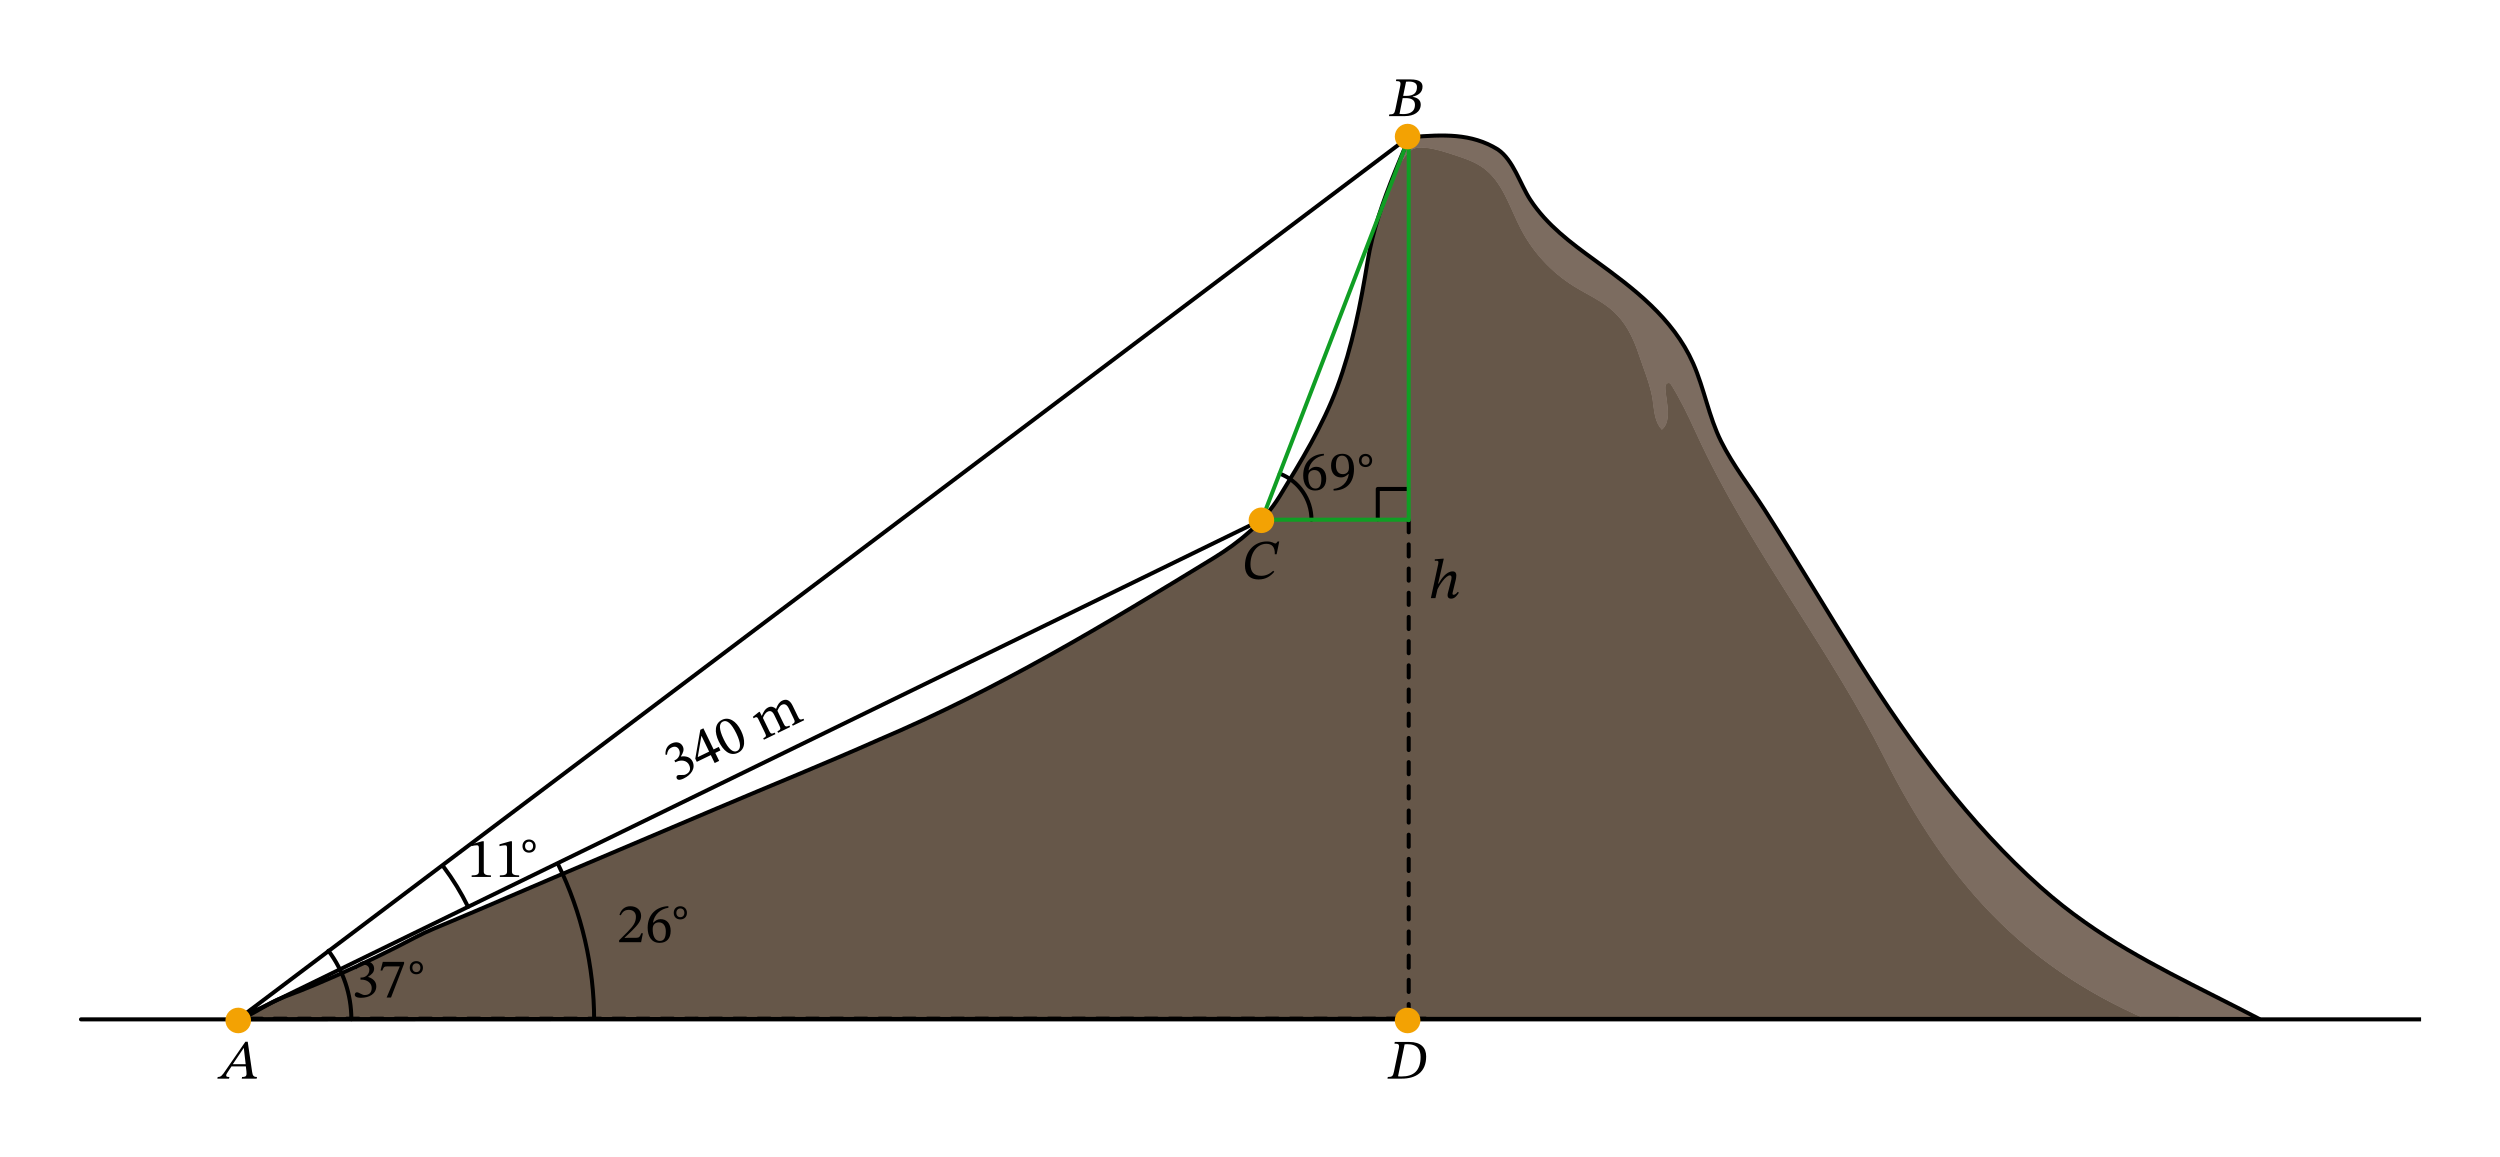<svg width="664.68" height="307.68" viewBox="0 0 498.51 230.76" class="displayed_equation" xmlns="http://www.w3.org/2000/svg">
  <defs>
    <clipPath id="svg740120269750tikz_00019a">
      <path d="M 15.734 202 L 482.773 202 L 482.773 204 L 15.734 204 Z M 15.734 202" />
    </clipPath>
  </defs>
  <path d="M 47.941 203.273 C 49.281 202.66 50.586 201.914 51.852 201.191 C 52.523 200.805 53.223 200.406 53.914 200.035 C 55.418 199.223 57.043 198.613 58.617 198.023 C 59.027 197.867 59.441 197.715 59.852 197.555 C 60.723 197.219 61.652 196.84 62.859 196.332 C 68.355 194.023 73.828 191.492 79.125 188.805 C 79.777 188.477 80.438 188.129 81.078 187.797 C 82.816 186.891 84.617 185.949 86.469 185.184 C 88.863 184.191 91.414 183.117 94.488 181.809 C 96.77 180.836 99.047 179.855 101.328 178.879 C 104.328 177.59 107.43 176.258 110.488 174.961 L 142.855 161.23 C 146.434 159.715 150.082 158.188 153.613 156.715 C 160.668 153.773 167.961 150.727 175.062 147.574 C 199.594 137.164 222.02 123.449 241.809 111.348 C 247.738 107.723 252.145 103.602 254.906 99.098 C 259.125 92.215 263.488 85.094 266.391 77.328 C 269.473 69.074 271.176 60.059 272.438 52.328 C 273.492 45.852 275.781 39.652 277.883 34.438 C 278.559 33.395 279.273 32.41 279.906 31.539 L 280.062 31.32 C 280.488 30.73 280.961 30.121 281.613 29.77 C 282.09 29.512 282.668 29.387 283.375 29.387 C 283.633 29.387 283.91 29.402 284.227 29.434 C 286.215 29.645 288.129 30.273 289.977 30.879 C 291.988 31.539 294.07 32.219 295.82 33.496 C 298.707 35.609 300.219 38.996 301.688 42.27 C 302.188 43.387 302.703 44.547 303.27 45.633 C 305.695 50.305 309.336 54.25 313.793 57.035 C 314.645 57.566 315.539 58.066 316.406 58.547 C 318.281 59.594 320.223 60.676 321.82 62.16 C 323.957 64.145 325.539 66.855 326.805 70.691 C 327.059 71.457 327.336 72.227 327.625 73.043 C 328.418 75.242 329.238 77.52 329.555 79.68 C 329.602 80.004 329.645 80.336 329.688 80.664 C 329.914 82.48 330.152 84.355 331.383 85.648 C 332.988 84.359 332.594 81.555 332.27 79.301 C 332.184 78.691 332.102 78.109 332.07 77.625 C 332.051 77.359 332.031 77.031 332.156 76.754 C 332.266 76.516 332.508 76.344 332.734 76.344 C 332.789 76.344 332.836 76.355 332.887 76.375 C 333.07 76.438 333.188 76.605 333.301 76.785 C 335.059 79.613 336.539 82.645 338.219 86.324 C 343.836 98.629 351.184 110.219 358.297 121.43 C 364.328 130.938 370.566 140.773 375.723 151.004 C 389.051 177.453 404.645 193.059 427.875 203.184 L 427.863 203.219 C 401.188 203.215 353.277 203.211 300.27 203.211 C 185.445 203.211 48.457 203.227 47.953 203.309 Z M 47.941 203.273" fill="#665749" />
  <path d="M 332.086 77.625 C 332.07 77.332 332.051 77.027 332.176 76.758 C 332.293 76.496 332.605 76.289 332.883 76.391 C 333.066 76.457 333.184 76.633 333.285 76.797 C 335.16 79.809 336.738 83.125 338.199 86.332 C 348.586 109.074 364.473 128.719 375.707 151.012 C 387.957 175.332 402.902 192.32 427.863 203.199 C 343.695 203.191 48.207 203.172 47.949 203.289 C 50.004 202.352 51.941 201.117 53.922 200.051 C 55.812 199.031 57.859 198.344 59.859 197.574 C 60.867 197.18 61.867 196.77 62.867 196.348 C 68.375 194.035 73.805 191.523 79.133 188.824 C 81.574 187.586 83.949 186.246 86.477 185.199 C 89.156 184.09 91.828 182.961 94.496 181.824 C 99.832 179.547 105.152 177.242 110.496 174.977 C 121.285 170.398 132.074 165.824 142.863 161.246 C 153.594 156.695 164.418 152.32 175.066 147.59 C 198.727 137.555 219.949 124.738 241.816 111.367 C 246.91 108.25 251.773 104.238 254.918 99.105 C 259.215 92.098 263.531 85.031 266.406 77.336 C 269.391 69.355 271.09 60.719 272.457 52.332 C 273.457 46.184 275.559 40.254 277.902 34.441 C 278.629 33.316 279.41 32.25 280.078 31.332 C 280.508 30.734 280.977 30.133 281.625 29.785 C 282.402 29.363 283.344 29.359 284.227 29.453 C 286.191 29.66 288.09 30.281 289.969 30.895 C 292.008 31.562 294.078 32.25 295.809 33.512 C 299.68 36.344 301.043 41.383 303.25 45.641 C 305.664 50.289 309.34 54.273 313.781 57.051 C 316.48 58.738 319.48 60.008 321.805 62.172 C 324.273 64.461 325.75 67.547 326.785 70.695 C 327.734 73.559 329.105 76.734 329.539 79.684 C 329.844 81.789 329.91 84.137 331.383 85.672 C 333.457 84.027 332.23 79.875 332.086 77.625 Z M 332.086 77.625" fill="#665749" />
  <path d="M 449.844 203.219 C 448.684 203.219 440.75 203.219 427.867 203.219 C 415.703 197.918 405.613 191.031 397.004 182.16 C 389.016 173.922 382.242 164.027 375.688 151.02 C 370.535 140.789 364.297 130.957 358.266 121.449 C 351.156 110.238 343.805 98.648 338.184 86.34 C 336.504 82.66 335.027 79.629 333.27 76.805 C 333.16 76.633 333.047 76.469 332.875 76.406 C 332.828 76.391 332.781 76.383 332.734 76.383 C 332.52 76.383 332.289 76.543 332.191 76.766 C 332.066 77.039 332.086 77.363 332.105 77.621 C 332.137 78.105 332.219 78.684 332.305 79.297 C 332.629 81.566 333.031 84.387 331.391 85.688 L 331.379 85.699 L 331.367 85.688 C 330.117 84.383 329.879 82.496 329.648 80.668 C 329.609 80.34 329.566 80.012 329.52 79.688 C 329.203 77.527 328.383 75.254 327.594 73.055 C 327.301 72.238 327.023 71.469 326.773 70.703 C 325.508 66.871 323.926 64.164 321.793 62.188 C 320.199 60.707 318.262 59.625 316.387 58.582 C 315.523 58.098 314.625 57.598 313.773 57.066 C 309.309 54.277 305.664 50.328 303.238 45.648 C 302.672 44.562 302.152 43.402 301.652 42.285 C 300.191 39.012 298.676 35.633 295.801 33.527 C 294.055 32.254 291.977 31.574 289.965 30.914 C 288.117 30.309 286.207 29.68 284.223 29.473 C 283.906 29.438 283.633 29.422 283.375 29.422 C 282.672 29.422 282.105 29.547 281.633 29.801 C 280.984 30.148 280.516 30.754 280.094 31.34 L 279.934 31.559 C 279.305 32.43 278.59 33.414 277.918 34.453 L 277.883 34.438 C 278.641 32.566 279.43 30.684 280.191 28.863 L 280.496 28.145 C 280.566 27.973 280.664 27.738 280.855 27.609 C 281.02 27.504 281.234 27.484 281.406 27.473 C 283.508 27.316 285.402 27.184 287.258 27.184 C 291.891 27.184 295.332 28.043 298.422 29.965 C 300.512 31.398 301.777 33.98 303 36.48 C 303.621 37.746 304.207 38.941 304.887 39.984 C 308.262 45.141 313.293 48.797 317.73 52.023 C 324.996 57.305 333.227 63.293 337.344 72.602 C 338.359 74.902 339.113 77.371 339.84 79.762 C 340.695 82.574 341.582 85.484 342.906 88.137 C 344.535 91.391 346.645 94.473 348.688 97.453 C 349.664 98.867 350.668 100.336 351.598 101.789 C 355.191 107.406 358.734 113.199 362.168 118.805 C 364.871 123.223 367.668 127.793 370.469 132.246 C 382.703 151.688 394.176 165.898 406.582 176.961 C 409.332 179.414 412.215 181.695 415.387 183.934 C 423.691 189.789 432.293 194.129 441.398 198.727 C 444.25 200.168 447.195 201.656 450.117 203.188 L 450.105 203.219 Z M 449.844 203.219" fill="#7c6c60" />
  <path d="M 277.902 34.441 C 278.754 32.332 279.637 30.238 280.512 28.152 C 280.594 27.957 280.684 27.746 280.863 27.625 C 281.02 27.523 281.219 27.508 281.406 27.492 C 287.375 27.043 293.102 26.676 298.414 29.98 C 301.535 32.121 302.824 36.855 304.871 39.992 C 308.191 45.066 313.008 48.609 317.719 52.039 C 325.332 57.574 333.305 63.512 337.328 72.609 C 339.543 77.625 340.441 83.242 342.895 88.145 C 345.297 92.961 348.715 97.312 351.582 101.797 C 358.008 111.848 364.098 122.152 370.453 132.254 C 380.809 148.711 392.445 164.379 406.57 176.977 C 409.441 179.535 412.379 181.836 415.379 183.949 C 426.363 191.691 438.125 196.922 450.105 203.203 C 450.07 203.203 450.031 203.203 449.992 203.203 C 449.906 203.203 441.77 203.199 427.867 203.199 L 427.863 203.199 C 402.902 192.32 387.957 175.332 375.707 151.012 C 364.473 128.719 348.586 109.074 338.199 86.332 C 336.738 83.125 335.16 79.809 333.285 76.797 C 333.184 76.633 333.066 76.457 332.883 76.391 C 332.605 76.289 332.293 76.496 332.176 76.758 C 332.051 77.027 332.07 77.332 332.086 77.625 C 332.23 79.875 333.457 84.027 331.383 85.672 C 329.91 84.137 329.844 81.789 329.539 79.684 C 329.105 76.734 327.734 73.559 326.785 70.695 C 325.75 67.547 324.273 64.461 321.805 62.172 C 319.48 60.008 316.48 58.738 313.781 57.051 C 309.34 54.273 305.664 50.289 303.25 45.641 C 301.043 41.383 299.68 36.344 295.809 33.512 C 294.078 32.25 292.008 31.562 289.969 30.895 C 288.09 30.281 286.191 29.66 284.227 29.453 C 283.344 29.359 282.402 29.363 281.625 29.785 C 280.977 30.133 280.508 30.734 280.078 31.332 C 279.41 32.25 278.629 33.316 277.902 34.441 Z M 277.902 34.441" fill="#7c6c60" />
  <path d="M1446.768 93.193C1493.777 93.193 1521.29 93.179 1521.58 93.179 1521.712 93.179 1521.845 93.179 1521.963 93.179 1481.453 114.418 1441.683 132.105 1404.541 158.284 1394.397 165.429 1384.464 173.209 1374.756 181.861 1326.994 224.458 1287.647 277.436 1252.631 333.083 1231.141 367.24 1210.549 402.084 1188.821 436.069 1179.126 451.233 1167.569 465.947 1159.446 482.233 1151.151 498.809 1148.113 517.803 1140.624 534.762 1127.019 565.525 1100.061 585.601 1074.318 604.318 1058.388 615.915 1042.103 627.895 1030.875 645.052 1023.954 655.659 1019.595 671.667 1009.042 678.906 991.079 690.08 971.715 688.838 951.533 687.319 950.899 687.266 950.225 687.214 949.697 686.87 949.089 686.461 948.785 685.748 948.508 685.087 945.549 678.034 942.564 670.954 939.685 663.822 931.76 644.167 924.654 624.117 921.272 603.327 916.649 574.969 910.904 545.765 900.812 518.78 891.091 492.76 876.496 468.866 861.966 445.17 851.334 427.814 834.889 414.249 817.666 403.709 743.725 358.496 671.964 315.16 591.961 281.227 555.954 265.232 519.354 250.439 483.071 235.051 446.589 219.571 410.107 204.103 373.626 188.623 355.557 180.962 337.567 173.169 319.524 165.469 310.503 161.625 301.468 157.808 292.407 154.057 283.862 150.517 275.831 145.987 267.576 141.799 249.559 132.672 231.2 124.179 212.576 116.36 209.195 114.934 205.813 113.547 202.405 112.213 195.643 109.611 188.722 107.286 182.329 103.839 175.632 100.233 169.081 96.059 162.133 92.889 163.005 93.285 1162.154 93.219 1446.755 93.193M1446.768 93.193L1446.755 93.193" transform="matrix(.296 0 0 -.296 0 230.76)" fill="none" stroke-width="2.716" stroke-linecap="round" stroke-linejoin="round" stroke="#000" stroke-miterlimit="10" />
  <path d="M 928.154 429.756 L 928.154 450.202 L 948.587 450.202" transform="matrix(.296 0 0 -.296 0 230.76)" fill="none" stroke-width="2.716" stroke-linecap="round" stroke-linejoin="round" stroke="#000" stroke-miterlimit="10" />
  <path d="M251.633 103.891L251.629 103.891C251.629 103.891 251.629 103.887 251.629 103.883 251.629 103.863 251.621 103.844 251.59 103.844 251.535 103.844 251.504 103.898 251.504 103.941 251.504 103.969 251.52 104 251.555 104 251.582 104 251.602 103.984 251.613 103.973 251.613 103.969 251.617 103.969 251.617 103.969L251.621 103.969C251.613 103.98 251.605 103.988 251.598 103.996 251.578 104.008 251.559 104.012 251.547 104.012 251.496 104.012 251.473 103.977 251.473 103.938 251.473 103.875 251.523 103.836 251.59 103.836 251.602 103.836 251.617 103.84 251.629 103.84 251.633 103.84 251.637 103.84 251.641 103.836L251.645 103.836zM280.672 203.242C280.723 203.242 280.746 203.27 280.746 203.316 280.746 203.371 280.703 203.414 280.637 203.414L280.555 203.414 280.559 203.41 280.562 203.41C280.582 203.41 280.586 203.402 280.59 203.395L280.621 203.262C280.621 203.262 280.621 203.258 280.621 203.258 280.621 203.25 280.617 203.246 280.602 203.246L280.598 203.246 280.598 203.242zM280.621 203.387C280.617 203.391 280.617 203.391 280.617 203.395 280.617 203.406 280.633 203.406 280.645 203.406 280.695 203.406 280.715 203.355 280.715 203.32 280.715 203.289 280.707 203.254 280.668 203.254 280.664 203.254 280.656 203.254 280.652 203.254zM280.621 203.387" />
  <path d="M948.997 93.351L960.277 93.351M883.483 429.491C883.483 443.241 875.003 455.578 862.165 460.505M315.311 168.705C310.675 178.215 305.127 187.276 298.761 195.716" transform="matrix(.296 0 0 -.296 0 230.76)" fill="none" stroke-width="2.716" stroke-linecap="round" stroke-linejoin="round" stroke="#000" stroke-miterlimit="10" />
  <path d="M 948.997 429.161 L 948.997 93.351 L 160.865 93.351" transform="matrix(.296 0 0 -.296 0 230.76)" fill="none" stroke-width="2.716" stroke-linecap="round" stroke-linejoin="round" stroke="#000" stroke-dasharray="8.149,8.149" stroke-miterlimit="10" />
  <path d="M 850.053 429.491 L 948.878 429.491" transform="matrix(.296 0 0 -.296 0 230.76)" fill="none" stroke-width="2.716" stroke-linecap="round" stroke-linejoin="round" stroke="#109e24" stroke-miterlimit="10" />
  <path d="M160.865 93.351L850.053 429.491M948.997 687.24L160.865 93.351" transform="matrix(.296 0 0 -.296 0 230.76)" fill="none" stroke-width="2.716" stroke-linecap="round" stroke-linejoin="round" stroke="#000" stroke-miterlimit="10" />
  <g clip-path="url(#svg740120269750tikz_00019a)">
    <path d="M 54.551 92.889 L 1631.052 92.889" transform="matrix(.296 0 0 -.296 0 230.76)" fill="none" stroke-width="2.716" stroke-linecap="round" stroke-linejoin="round" stroke="#000" stroke-miterlimit="10" />
  </g>
  <path d="M 236.694 92.994 C 236.694 109.624 231.266 125.804 221.267 139.092" transform="matrix(.296 0 0 -.296 0 230.76)" fill="none" stroke-width="2.716" stroke-linecap="round" stroke-linejoin="round" stroke="#000" stroke-miterlimit="10" />
  <path d="M850.053 429.491L949.182 687.002M948.997 687.24L948.997 429.161" transform="matrix(.296 0 0 -.296 0 230.76)" fill="none" stroke-width="2.716" stroke-linecap="round" stroke-linejoin="round" stroke="#109e24" stroke-miterlimit="10" />
  <path d="M290.676 118.02C290.508 118.23 290.242 118.598 289.84 118.598 289.695 118.598 289.633 118.508 289.633 118.387 289.633 118.254 289.672 118.121 289.672 118.121L290.297 115.547C290.328 115.395 290.398 115.016 290.398 114.723 290.398 114.32 290.23 113.934 289.664 113.934 288.352 113.934 287.324 115.547 286.859 116.383L286.766 116.383 287.895 111.406 287.637 111.406 286.102 111.531 286.102 111.832C286.102 111.832 286.324 111.809 286.465 111.809 286.727 111.809 286.824 111.918 286.824 112.094 286.824 112.266 286.789 112.473 286.789 112.473L285.32 119.266 286.234 119.266 286.637 117.504C286.992 116.738 288.281 114.734 289.105 114.734 289.363 114.734 289.441 114.922 289.441 115.18 289.441 115.402 289.363 115.711 289.363 115.711L288.707 118.285C288.684 118.344 288.652 118.539 288.652 118.719 288.652 119.055 288.816 119.375 289.371 119.375 290.176 119.375 290.621 118.598 290.91 118.184L290.676 118.02M132.996 150.504C133.078 149.805 133.312 149.344 133.918 149.051 134.543 148.746 135.113 148.895 135.402 149.488 135.797 150.305 135.348 151.207 134.664 151.539L134.473 151.633 134.66 152.012 134.859 151.914C135.824 151.441 136.973 151.625 137.406 152.523 137.883 153.508 137.414 154.094 136.773 154.402 136.535 154.52 136.379 154.551 135.832 154.539 135.395 154.527 135.289 154.52 135.125 154.594 134.867 154.723 134.848 155.02 134.953 155.23 135.078 155.488 135.441 155.668 136.344 155.23 137.82 154.52 138.754 153.199 138.082 151.816 137.648 150.926 136.715 150.715 135.789 150.855L135.777 150.824C136.211 150.117 136.484 149.52 136.148 148.824 135.777 148.062 134.902 147.77 133.879 148.262 133.051 148.664 132.648 149.426 132.699 150.484L132.996 150.504M143.66 149.633L143.324 148.941 142.297 149.441 140.258 145.23 139.645 145.527 138.641 151.285 138.945 151.918 141.738 150.566 142.508 152.156 143.406 151.723 142.633 150.133zM141.402 149.875L139.164 150.957 139.145 150.914 139.852 146.777 139.895 146.762 141.402 149.875M147.777 145.73C146.773 143.66 145.285 142.902 143.988 143.531 142.531 144.238 142.398 145.938 143.328 147.852 144.191 149.633 145.535 150.895 147.16 150.109 148.738 149.344 148.613 147.453 147.777 145.73zM146.836 146.266C147.77 148.199 147.777 149.367 146.984 149.75 146.18 150.145 145.266 149.387 144.316 147.434 143.352 145.445 143.332 144.273 144.129 143.887 144.949 143.488 145.84 144.219 146.836 146.266M152.129 143.16C152.289 142.75 152.551 142.164 153.074 141.91 153.535 141.684 153.992 141.738 154.402 142.594L155.371 144.586C155.711 145.293 155.73 145.488 155.02 145.836L155.16 146.129 157.547 144.973 157.402 144.68C156.676 145.031 156.539 144.875 156.203 144.176L155.02 141.734C155.211 141.293 155.461 140.75 155.875 140.551 156.344 140.32 156.848 140.352 157.293 141.266L158.227 143.199C158.527 143.812 158.621 144.09 157.938 144.422L158.082 144.715 160.355 143.609 160.211 143.316C159.52 143.656 159.371 143.43 159.062 142.793L158.066 140.738C157.477 139.52 156.75 139.332 155.965 139.715 155.434 139.973 155.055 140.512 154.77 141.32L154.727 141.34C154.293 140.957 153.781 140.773 153.207 141.051 152.523 141.383 152.242 141.977 151.922 142.711L151.883 142.73 151.488 141.918 151.246 142.035 150.133 142.934 150.273 143.227C150.273 143.227 150.383 143.148 150.535 143.078 150.816 142.938 151.004 142.961 151.18 143.324L152.543 146.141C152.836 146.746 152.824 146.902 152.191 147.207L152.332 147.5 154.625 146.387 154.484 146.094C153.859 146.398 153.676 146.344 153.402 145.781L152.129 143.16" />
  <path d="M 283.23 203.484 C 283.23 202.074 282.086 200.934 280.68 200.934 C 279.27 200.934 278.129 202.074 278.129 203.484 C 278.129 204.891 279.27 206.035 280.68 206.035 C 282.086 206.035 283.23 204.891 283.23 203.484 Z M 283.23 203.484" fill="#f3a203" />
  <path d="M 278.125 207.77 L 278.059 208.105 C 278.859 208.105 279.086 208.227 278.93 209.043 L 277.957 213.703 C 277.781 214.605 277.578 214.754 276.734 214.754 L 276.668 215.086 L 279.496 215.086 C 282.336 215.086 284.383 213.805 284.383 210.652 C 284.383 208.918 283.336 207.77 281.023 207.77 Z M 280.086 208.25 C 280.289 208.227 280.383 208.215 280.574 208.215 C 282.77 208.215 283.27 209.398 283.27 210.758 C 283.27 213.504 281.891 214.652 279.496 214.652 C 279.207 214.652 278.984 214.652 278.773 214.617 L 280.086 208.25" />
  <path d="M 50.055 203.484 C 50.055 202.074 48.91 200.934 47.504 200.934 C 46.094 200.934 44.953 202.074 44.953 203.484 C 44.953 204.891 46.094 206.035 47.504 206.035 C 48.91 206.035 50.055 204.891 50.055 203.484 Z M 50.055 203.484" fill="#f3a203" />
  <path d="M 51.176 215.086 L 51.246 214.754 C 50.578 214.754 50.387 214.508 50.277 213.758 L 49.398 207.727 L 48.93 207.727 L 45.078 213.309 C 44.242 214.574 44.027 214.754 43.418 214.754 L 43.34 215.086 L 45.668 215.086 L 45.746 214.754 C 45.254 214.754 45.102 214.684 45.102 214.453 C 45.102 214.238 45.234 214.051 45.379 213.828 L 46.16 212.645 L 49.027 212.645 L 49.141 213.648 C 49.152 213.781 49.16 213.941 49.16 214.117 C 49.16 214.676 48.816 214.754 48.27 214.754 L 48.207 215.086 Z M 48.988 212.203 L 46.422 212.203 L 48.586 208.984 L 48.617 208.984 L 48.988 212.203" />
  <path d="M 283.23 27.234 C 283.23 25.824 282.086 24.684 280.68 24.684 C 279.27 24.684 278.129 25.824 278.129 27.234 C 278.129 28.645 279.27 29.785 280.68 29.785 C 282.086 29.785 283.23 28.645 283.23 27.234 Z M 283.23 27.234" fill="#f3a203" />
  <path d="M 281.707 19.266 C 282.766 19.02 283.656 18.473 283.656 17.273 C 283.656 16.469 283.121 15.836 281.238 15.836 L 278.422 15.836 L 278.355 16.168 C 279.18 16.168 279.391 16.293 279.203 17.184 L 278.254 21.758 C 278.066 22.684 277.875 22.816 277.031 22.816 L 276.965 23.152 L 280.172 23.152 C 281.918 23.152 283.301 22.336 283.301 20.844 C 283.301 19.91 282.574 19.445 281.707 19.32 Z M 279.793 19.121 L 280.371 16.293 C 280.605 16.27 280.703 16.262 280.926 16.262 C 282.172 16.262 282.551 16.75 282.551 17.352 C 282.551 18.449 281.973 19.121 280.434 19.121 Z M 279.699 19.566 L 280.363 19.566 C 281.293 19.566 282.148 19.855 282.148 20.875 C 282.148 22.527 280.758 22.75 279.746 22.75 C 279.469 22.75 279.32 22.738 279.066 22.715 L 279.699 19.566" />
  <path d="M 254.082 103.746 C 254.082 102.336 252.941 101.195 251.531 101.195 C 250.121 101.195 248.98 102.336 248.98 103.746 C 248.98 105.156 250.121 106.297 251.531 106.297 C 252.941 106.297 254.082 105.156 254.082 103.746 Z M 254.082 103.746" fill="#f3a203" />
  <path d="M 253.898 113.809 C 253.152 114.488 252.371 114.82 251.504 114.82 C 250.035 114.82 249.348 114.031 249.348 112.539 C 249.348 110.09 250.793 108.438 252.508 108.438 C 253.605 108.438 254.254 109.039 254.199 110.523 L 254.566 110.523 L 255.09 107.973 L 254.766 107.973 C 254.586 108.219 254.477 108.375 254.301 108.375 C 254.023 108.375 253.73 107.965 252.609 107.965 C 250.348 107.965 248.254 109.688 248.254 112.816 C 248.254 114.285 248.969 115.547 250.98 115.547 C 252.383 115.547 253.344 114.91 254.098 114.016 L 253.898 113.809" />
  <path d="M 400.254 92.228 C 400.254 128.697 391.906 164.716 375.898 197.473" transform="matrix(.296 0 0 -.296 0 230.76)" fill="none" stroke-width="2.695" stroke-linejoin="round" stroke="#000" stroke-miterlimit="10" />
  <path d="M128.195 186.098L127.871 186.098C127.617 186.766 127.469 187 126.883 187L125.332 187 124.551 187.031 124.551 186.977 126.023 185.586C127.207 184.395 127.84 183.625 127.84 182.633 127.84 181.465 126.957 180.707 125.699 180.707 124.621 180.707 123.863 181.328 123.52 182.41L123.785 182.523C124.195 181.684 124.688 181.43 125.414 181.43 126.266 181.43 126.805 181.969 126.805 182.801 126.805 183.969 126.242 184.672 125.145 185.809L123.453 187.5 123.453 187.879 127.84 187.879 128.195 186.098M133.27 180.688C130.875 180.785 129.145 182.332 129.145 185.016 129.145 186.652 129.871 188.012 131.531 188.012 132.934 188.012 133.734 187.133 133.734 185.617 133.734 184.156 132.945 183.281 131.73 183.281 131.152 183.281 130.738 183.523 130.281 183.969L130.203 183.961C130.484 182.332 131.73 181.242 133.289 181.008zM132.766 185.707C132.766 187.121 132.32 187.625 131.578 187.625 130.605 187.625 130.148 186.629 130.148 185.25 130.148 184.281 130.75 183.926 131.395 183.926 132.32 183.926 132.766 184.703 132.766 185.707M136.977 182.027C136.977 181.199 136.375 180.707 135.656 180.707 134.914 180.707 134.348 181.211 134.348 182.027 134.348 182.836 134.891 183.336 135.656 183.336 136.43 183.336 136.977 182.836 136.977 182.027zM136.465 182.027C136.465 182.586 136.117 182.891 135.656 182.891 135.207 182.891 134.867 182.578 134.867 182.027 134.867 181.469 135.223 181.148 135.656 181.148 136.117 181.148 136.465 181.461 136.465 182.027M71.047 193.273C71.426 192.684 71.836 192.375 72.508 192.375 73.195 192.375 73.645 192.754 73.645 193.41 73.645 194.309 72.855 194.926 72.098 194.926L71.883 194.926 71.883 195.344 72.105 195.344C73.172 195.344 74.121 196 74.121 196.996 74.121 198.086 73.441 198.41 72.738 198.41 72.477 198.41 72.316 198.363 71.836 198.117 71.449 197.918 71.359 197.863 71.18 197.863 70.891 197.863 70.746 198.117 70.746 198.352 70.746 198.641 70.992 198.965 71.996 198.965 73.621 198.965 75.035 198.188 75.035 196.66 75.035 195.668 74.285 195.078 73.398 194.801L73.398 194.766C74.098 194.324 74.602 193.906 74.602 193.141 74.602 192.297 73.945 191.648 72.809 191.648 71.895 191.648 71.203 192.16 70.793 193.133L71.047 193.273M80.578 192.152L80.578 191.805 76.328 191.805 75.879 193.512 76.227 193.543C76.527 192.816 76.617 192.707 77.238 192.707L79.719 192.707 77.098 198.906 77.973 198.906 80.578 192.152M84.336 192.969C84.336 192.145 83.73 191.648 83.016 191.648 82.27 191.648 81.707 192.152 81.707 192.969 81.707 193.777 82.246 194.277 83.016 194.277 83.785 194.277 84.336 193.777 84.336 192.969zM83.824 192.969C83.824 193.527 83.477 193.836 83.016 193.836 82.566 193.836 82.227 193.52 82.227 192.969 82.227 192.41 82.582 192.094 83.016 192.094 83.477 192.094 83.824 192.402 83.824 192.969M263.984 90.488C261.59 90.582 259.863 92.133 259.863 94.816 259.863 96.453 260.59 97.812 262.246 97.812 263.652 97.812 264.453 96.934 264.453 95.418 264.453 93.957 263.66 93.078 262.445 93.078 261.867 93.078 261.457 93.324 261 93.77L260.922 93.758C261.203 92.133 262.445 91.043 264.008 90.805zM263.48 95.504C263.48 96.918 263.039 97.422 262.293 97.422 261.324 97.422 260.867 96.43 260.867 95.047 260.867 94.082 261.465 93.727 262.113 93.727 263.039 93.727 263.48 94.504 263.48 95.504M265.93 97.82C268.391 97.801 269.992 96.387 269.992 93.512 269.992 91.863 269.312 90.488 267.652 90.488 266.254 90.488 265.418 91.363 265.418 92.867 265.418 94.336 266.207 95.203 267.422 95.203 267.977 95.203 268.379 94.973 268.879 94.516L268.949 94.527C268.703 96.328 267.441 97.32 265.906 97.496zM266.387 92.801C266.387 91.375 266.887 90.859 267.613 90.859 268.594 90.859 268.988 91.855 268.988 93.246 268.988 94.203 268.402 94.547 267.754 94.547 266.832 94.547 266.387 93.836 266.387 92.801M273.609 91.828C273.609 91 273.004 90.504 272.289 90.504 271.543 90.504 270.98 91.008 270.98 91.828 270.98 92.637 271.523 93.133 272.289 93.133 273.062 93.133 273.609 92.637 273.609 91.828zM273.098 91.828C273.098 92.387 272.75 92.691 272.289 92.691 271.84 92.691 271.5 92.375 271.5 91.828 271.5 91.27 271.855 90.949 272.289 90.949 272.75 90.949 273.098 91.258 273.098 91.828M97.898 174.863L97.898 174.555C96.879 174.555 96.469 174.352 96.469 173.809L96.469 167.75 96.145 167.75 93.98 168.363 93.98 168.73C94.328 168.617 94.895 168.555 95.117 168.555 95.395 168.555 95.488 168.711 95.488 169.098L95.488 173.809C95.488 174.367 95.094 174.555 94.051 174.555L94.051 174.863 97.898 174.863M103.52 174.863L103.52 174.555C102.496 174.555 102.086 174.352 102.086 173.809L102.086 167.75 101.762 167.75 99.602 168.363 99.602 168.73C99.945 168.617 100.516 168.555 100.738 168.555 101.016 168.555 101.105 168.711 101.105 169.098L101.105 173.809C101.105 174.367 100.715 174.555 99.668 174.555L99.668 174.863 103.52 174.863M106.812 168.719C106.812 167.891 106.207 167.398 105.492 167.398 104.746 167.398 104.184 167.902 104.184 168.719 104.184 169.527 104.723 170.027 105.492 170.027 106.262 170.027 106.812 169.527 106.812 168.719zM106.301 168.719C106.301 169.277 105.953 169.582 105.492 169.582 105.043 169.582 104.699 169.27 104.699 168.719 104.699 168.16 105.059 167.84 105.492 167.84 105.953 167.84 106.301 168.152 106.301 168.719" />
</svg>
